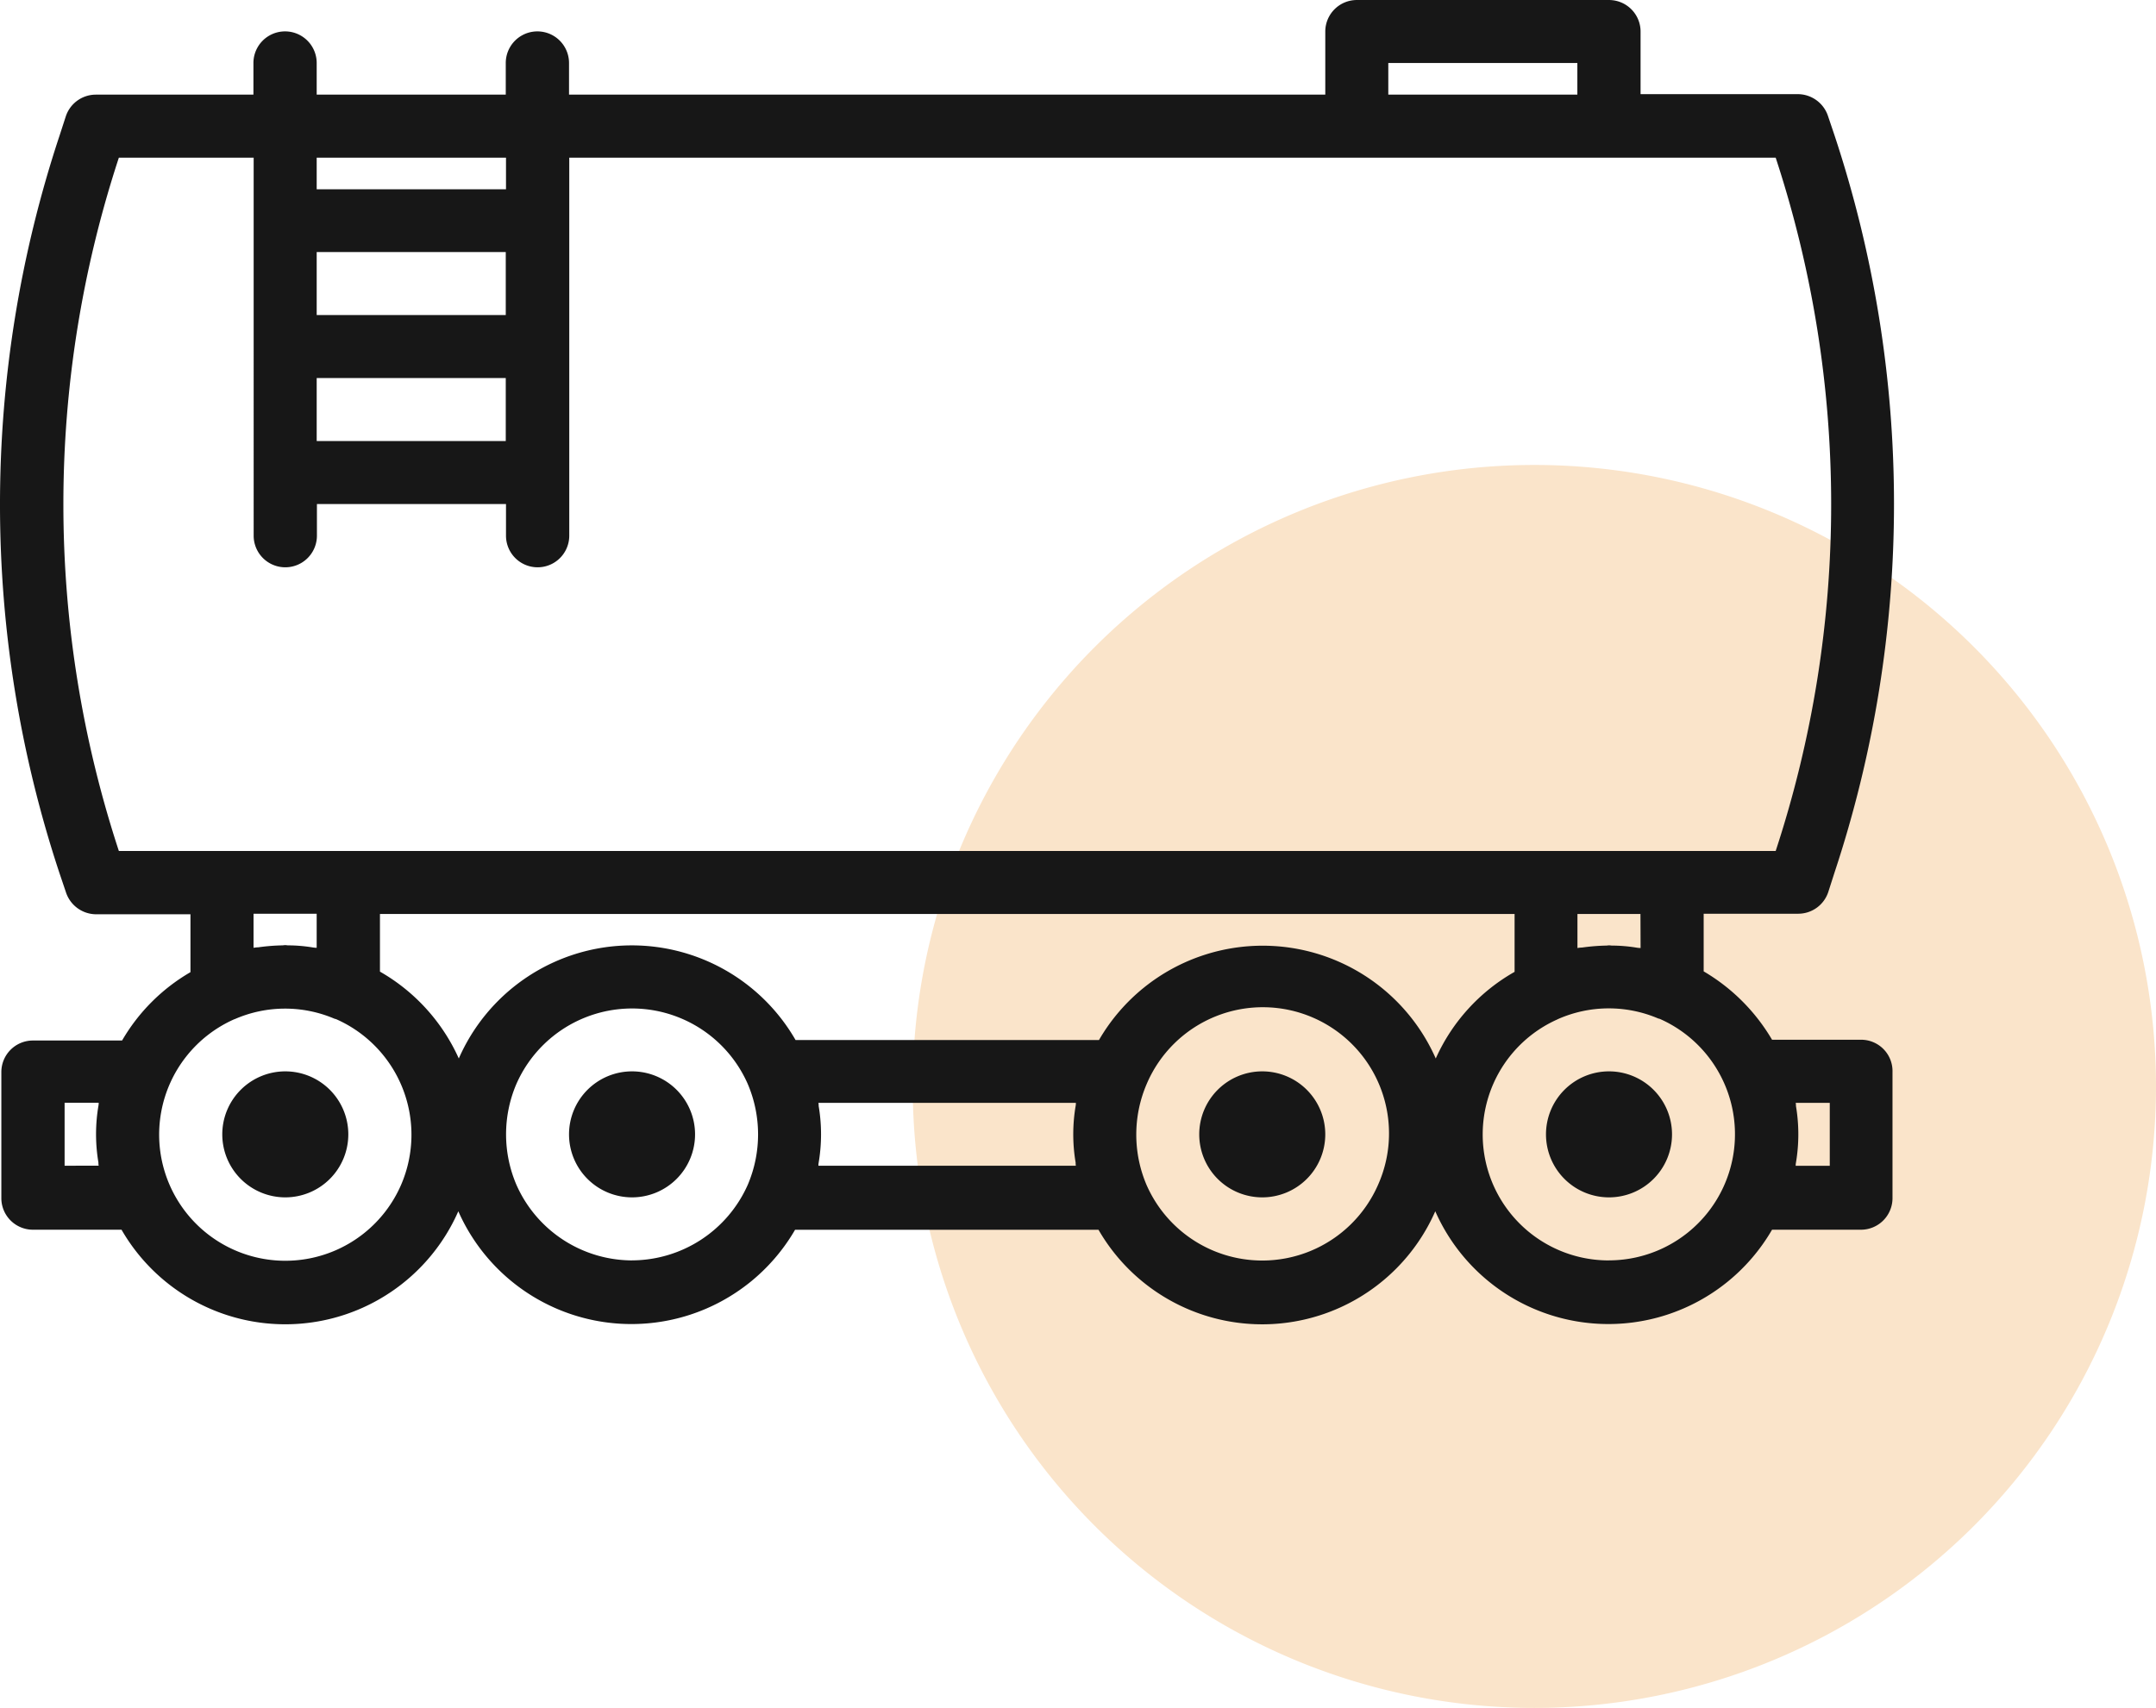 <svg id="Group_617" data-name="Group 617" xmlns="http://www.w3.org/2000/svg" width="138.091" height="109.42" viewBox="0 0 138.091 109.42">
  <path id="Path_1248" data-name="Path 1248" d="M39.815,0A39.815,39.815,0,1,1,0,39.815,39.815,39.815,0,0,1,39.815,0Z" transform="translate(58.46 29.788)" fill="#fae4ca"/>
  <path id="Path_226" data-name="Path 226" d="M119.2,66.81h-5.7a12.284,12.284,0,0,0-4.38-4.38V58.737h6.063a2.028,2.028,0,0,0,1.917-1.387l.4-1.247a75.1,75.1,0,0,0,0-47.238l-.421-1.247a2.043,2.043,0,0,0-1.9-1.387h-10.1V2.225A2.022,2.022,0,0,0,103.057.2H86.911a2.022,2.022,0,0,0-2.026,2.026V6.262H36.447V4.236a2.026,2.026,0,0,0-4.052,0V6.262H20.285V4.236a2.026,2.026,0,0,0-4.052,0V6.262H6.134A2.026,2.026,0,0,0,4.217,7.649L3.811,8.9a75.111,75.111,0,0,0,0,47.238l.421,1.247a2.044,2.044,0,0,0,1.9,1.387H12.2v3.709a12.045,12.045,0,0,0-4.38,4.379h-5.7A2.022,2.022,0,0,0,.087,68.882v8.073a2.022,2.022,0,0,0,2.026,2.026H7.785A12.105,12.105,0,0,0,29.356,77.8a12.117,12.117,0,0,0,21.569,1.184H70.359A12.105,12.105,0,0,0,91.93,77.8,12.117,12.117,0,0,0,113.5,78.981h5.689a2.022,2.022,0,0,0,2.026-2.026V68.882A2.01,2.01,0,0,0,119.2,66.81Zm-14.12-5.876a1.87,1.87,0,0,1-.3-.031,9.937,9.937,0,0,0-1.527-.125c-.063,0-.125-.015-.187-.015s-.125.015-.187.015a12.922,12.922,0,0,0-1.543.125,1.943,1.943,0,0,0-.3.031V58.752h4.036ZM88.921,4.236h12.109V6.262H88.921ZM32.41,10.3v2.026H20.285V10.3Zm0,10.083H20.285V16.346h12.11v4.036ZM20.285,24.419h12.11v4.036H20.285ZM7.614,10.3h8.634V34.517a2.026,2.026,0,0,0,4.052,0V32.491H32.41v2.026a2.026,2.026,0,1,0,4.052,0V10.3h77.271a71.182,71.182,0,0,1,0,44.417H7.614A71.173,71.173,0,0,1,7.614,10.3Zm12.67,48.438v2.182a1.959,1.959,0,0,1-.3-.031,9.931,9.931,0,0,0-1.527-.125c-.062,0-.125-.016-.187-.016s-.125.016-.187.016a12.8,12.8,0,0,0-1.543.125,1.885,1.885,0,0,0-.3.031V58.737ZM4.139,74.882V70.846H6.321a.879.879,0,0,1-.016.2,10.918,10.918,0,0,0,0,3.631.871.871,0,0,0,.016.2ZM25.693,76.1A8.082,8.082,0,1,1,15,65.5c.016,0,.031-.015.047-.015a8.055,8.055,0,0,1,6.39-.016c.031,0,.047.016.078.016A8.093,8.093,0,0,1,25.693,76.1Zm14.79,4.847a8.121,8.121,0,0,1-7.4-4.831,8.213,8.213,0,0,1-.016-6.453,8.094,8.094,0,0,1,14.822-.031,8.221,8.221,0,0,1,0,6.484A8.138,8.138,0,0,1,40.483,80.945Zm11.938-6.063a.9.9,0,0,1,.015-.2,10.918,10.918,0,0,0,0-3.631.907.907,0,0,0-.015-.2H68.91a.913.913,0,0,1-.015.2,10.918,10.918,0,0,0,0,3.631.905.905,0,0,0,.015.2ZM88.267,76.1a8.094,8.094,0,0,1-14.822.031,8.219,8.219,0,0,1,0-6.483A8.083,8.083,0,1,1,88.267,76.1Zm3.694-8.088a12.117,12.117,0,0,0-21.57-1.185H50.956A12.1,12.1,0,0,0,29.387,68.01a12.137,12.137,0,0,0-5.05-5.564V58.752H97.01v3.709A12.027,12.027,0,0,0,91.961,68.01Zm11.1,12.936A8.07,8.07,0,0,1,99.768,65.5c.016-.015.032-.015.063-.031a8.06,8.06,0,0,1,6.39-.016c.031,0,.047.016.078.016a8.08,8.08,0,0,1-3.242,15.476Zm14.136-6.063h-2.182a.871.871,0,0,1,.016-.2,10.918,10.918,0,0,0,0-3.631.873.873,0,0,0-.016-.2h2.182Zm0,0" transform="translate(-0.001 -0.199)" fill="#171717"/>
  <path id="Path_227" data-name="Path 227" d="M500.924,444.638a4.036,4.036,0,1,1-4.036-4.036A4.036,4.036,0,0,1,500.924,444.638Zm0,0" transform="translate(-416.041 -371.965)" fill="#171717"/>
  <path id="Path_228" data-name="Path 228" d="M643.424,444.638a4.036,4.036,0,1,1-4.036-4.036A4.036,4.036,0,0,1,643.424,444.638Zm0,0" transform="translate(-536.332 -371.965)" fill="#171717"/>
  <path id="Path_229" data-name="Path 229" d="M241.924,444.638a4.036,4.036,0,1,1-4.036-4.036A4.036,4.036,0,0,1,241.924,444.638Zm0,0" transform="translate(-197.406 -371.965)" fill="#171717"/>
  <path id="Path_230" data-name="Path 230" d="M99.424,444.638a4.036,4.036,0,1,1-4.036-4.036A4.036,4.036,0,0,1,99.424,444.638Zm0,0" transform="translate(-77.115 -371.965)" fill="#171717"/>
</svg>
